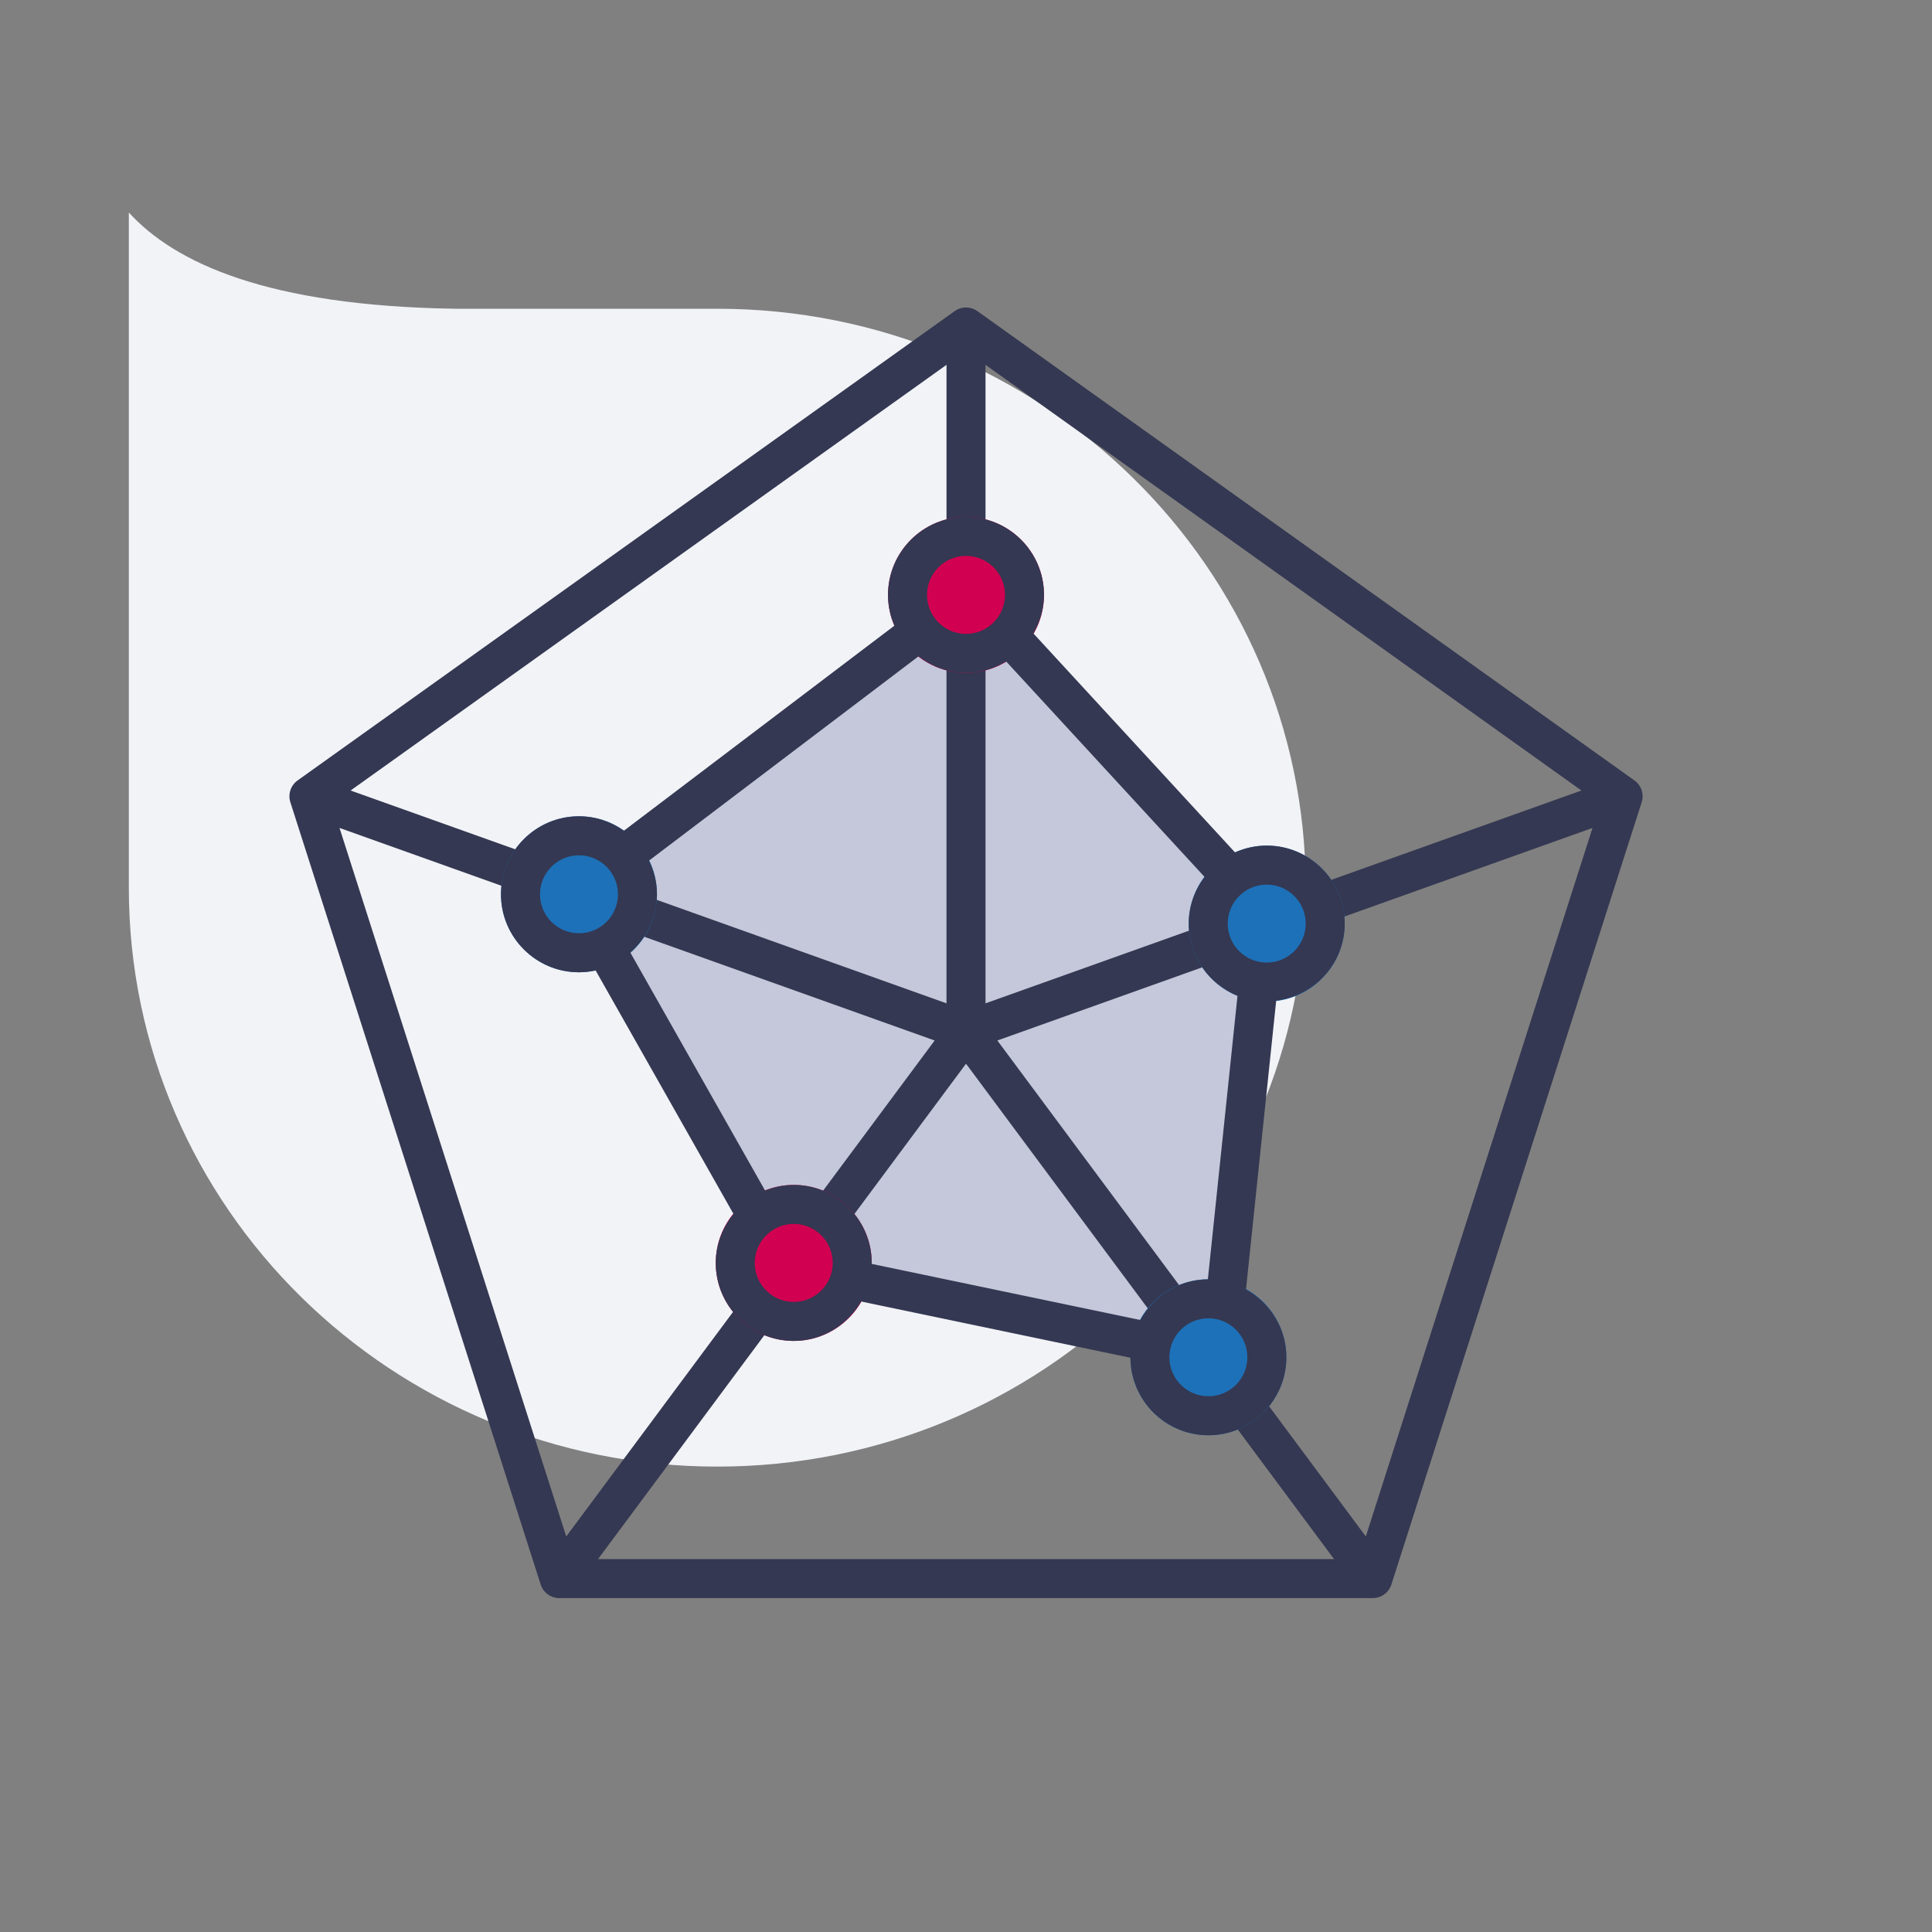<?xml version="1.0" encoding="UTF-8"?>
<svg width="120px" height="120px" viewBox="0 0 120 120" version="1.1" xmlns="http://www.w3.org/2000/svg" xmlns:xlink="http://www.w3.org/1999/xlink">
    <rect x="0" y="0" width="120" height="120" fill="#808080" stroke="none"/>
    <title>02.Icons/Illustrative/Charts - Radar</title>
    <g id="02.Icons/Illustrative/Charts---Radar" stroke="none" stroke-width="1" fill="none" fill-rule="evenodd">
        <g id="Charts---Radar" transform="translate(8.002, 13.2)">
            <path d="M36.551,77.893 L36.549,77.893 C16.363,77.893 0,61.795 0,41.936 L0,1.354 L0,0 C2.858,3.131 8.595,5.797 20.244,5.977 L36.551,5.977 C56.736,5.977 73.099,22.075 73.099,41.936 C73.099,61.795 56.736,77.893 36.551,77.893" id="Fill-1" fill="#F2F3F7"></path>
            <polygon id="Fill-3" fill="#C5C8DA" points="27.959 42.394 51.999 23.75 70.677 44.166 66.89 71.271 41.299 65.241"></polygon>
            <path d="M93.516,35.275 L52.702,6.123 C52.281,5.822 51.716,5.822 51.295,6.123 L10.482,35.275 C10.054,35.58 9.872,36.128 10.033,36.629 L25.581,85.217 C25.74,85.718 26.207,86.06 26.734,86.06 L77.264,86.06 C77.791,86.06 78.259,85.718 78.419,85.217 L93.965,36.629 C94.126,36.128 93.945,35.58 93.516,35.275 L93.516,35.275 Z M50.787,49.119 L13.774,35.9 L50.787,9.461 L50.787,49.119 Z M53.21,9.461 L90.224,35.9 L53.21,49.119 L53.21,9.461 Z M13.086,38.224 L50.051,51.427 L27.168,82.233 L13.086,38.224 Z M51.999,52.869 L74.857,83.638 L29.143,83.638 L51.999,52.869 Z M76.831,82.233 L53.946,51.427 L90.912,38.224 L76.831,82.233 Z" id="Fill-5" fill="#343852"></path>
            <path d="M70.677,49.01 C68.005,49.01 65.833,46.837 65.833,44.166 C65.833,41.494 68.005,39.321 70.677,39.321 C73.35,39.321 75.521,41.494 75.521,44.166 C75.521,46.837 73.35,49.01 70.677,49.01 M67.053,75.947 C64.382,75.947 62.209,73.774 62.209,71.103 C62.209,68.431 64.382,66.258 67.053,66.258 C69.725,66.258 71.898,68.431 71.898,71.103 C71.898,73.774 69.725,75.947 67.053,75.947 M27.959,47.19 C25.288,47.19 23.115,45.017 23.115,42.345 C23.115,39.674 25.288,37.501 27.959,37.501 C30.631,37.501 32.804,39.674 32.804,42.345 C32.804,45.017 30.631,47.19 27.959,47.19" id="Fill-7" fill="#1D71B8"></path>
            <path d="M41.299,70.087 C38.627,70.087 36.455,67.913 36.455,65.243 C36.455,62.571 38.627,60.398 41.299,60.398 C43.971,60.398 46.143,62.571 46.143,65.243 C46.143,67.913 43.971,70.087 41.299,70.087 M51.999,28.595 C49.327,28.595 47.155,26.422 47.155,23.75 C47.155,21.078 49.327,18.905 51.999,18.905 C54.671,18.905 56.843,21.078 56.843,23.75 C56.843,26.422 54.671,28.595 51.999,28.595" id="Fill-9" fill="#D20050"></path>
            <path d="M75.521,44.166 C75.521,41.494 73.348,39.322 70.677,39.322 C69.975,39.322 69.313,39.479 68.71,39.748 L56.185,26.145 C56.592,25.435 56.842,24.625 56.842,23.751 C56.842,21.079 54.67,18.906 51.998,18.906 C49.326,18.906 47.154,21.079 47.154,23.751 C47.154,24.429 47.296,25.074 47.55,25.662 L30.748,38.399 C29.958,37.838 28.999,37.501 27.959,37.501 C25.287,37.501 23.115,39.674 23.115,42.346 C23.115,45.017 25.287,47.19 27.959,47.19 C28.314,47.19 28.658,47.146 28.992,47.074 L37.558,62.202 C36.879,63.036 36.454,64.085 36.454,65.243 C36.454,67.914 38.626,70.087 41.298,70.087 C43.094,70.087 44.647,69.094 45.483,67.638 L62.211,71.132 C62.228,73.791 64.391,75.947 67.053,75.947 C69.725,75.947 71.897,73.775 71.897,71.103 C71.897,69.283 70.876,67.713 69.389,66.886 L71.265,48.951 C73.657,48.657 75.521,46.637 75.521,44.166 M73.099,44.166 C73.099,45.502 72.012,46.588 70.677,46.588 C69.342,46.588 68.254,45.502 68.254,44.166 C68.254,42.831 69.342,41.744 70.677,41.744 C72.012,41.744 73.099,42.831 73.099,44.166 M51.998,21.328 C53.334,21.328 54.42,22.415 54.42,23.751 C54.42,25.085 53.334,26.173 51.998,26.173 C50.663,26.173 49.576,25.085 49.576,23.751 C49.576,22.415 50.663,21.328 51.998,21.328 M25.537,42.346 C25.537,41.011 26.623,39.924 27.959,39.924 C29.294,39.924 30.381,41.011 30.381,42.346 C30.381,43.682 29.294,44.768 27.959,44.768 C26.623,44.768 25.537,43.682 25.537,42.346 M41.298,67.665 C39.963,67.665 38.876,66.577 38.876,65.243 C38.876,63.907 39.963,62.82 41.298,62.82 C42.634,62.82 43.72,63.907 43.72,65.243 C43.72,66.577 42.634,67.665 41.298,67.665 M62.825,68.788 L46.136,65.302 C46.137,65.281 46.142,65.262 46.142,65.243 C46.142,62.57 43.97,60.398 41.298,60.398 C40.668,60.398 40.07,60.527 39.518,60.747 L31.148,45.964 C32.154,45.077 32.803,43.792 32.803,42.346 C32.803,41.594 32.617,40.891 32.309,40.255 L49.049,27.566 C49.868,28.201 50.884,28.595 51.998,28.595 C52.914,28.595 53.76,28.325 54.492,27.883 L66.818,41.269 C66.208,42.079 65.832,43.076 65.832,44.166 C65.832,46.196 67.089,47.931 68.862,48.651 L67.02,66.262 C65.206,66.274 63.644,67.298 62.825,68.788 M67.053,73.525 C65.717,73.525 64.631,72.439 64.631,71.103 C64.631,69.767 65.717,68.681 67.053,68.681 C68.389,68.681 69.475,69.767 69.475,71.103 C69.475,72.439 68.389,73.525 67.053,73.525" id="Fill-11" fill="#343852"></path>
        </g>
    </g>
</svg>